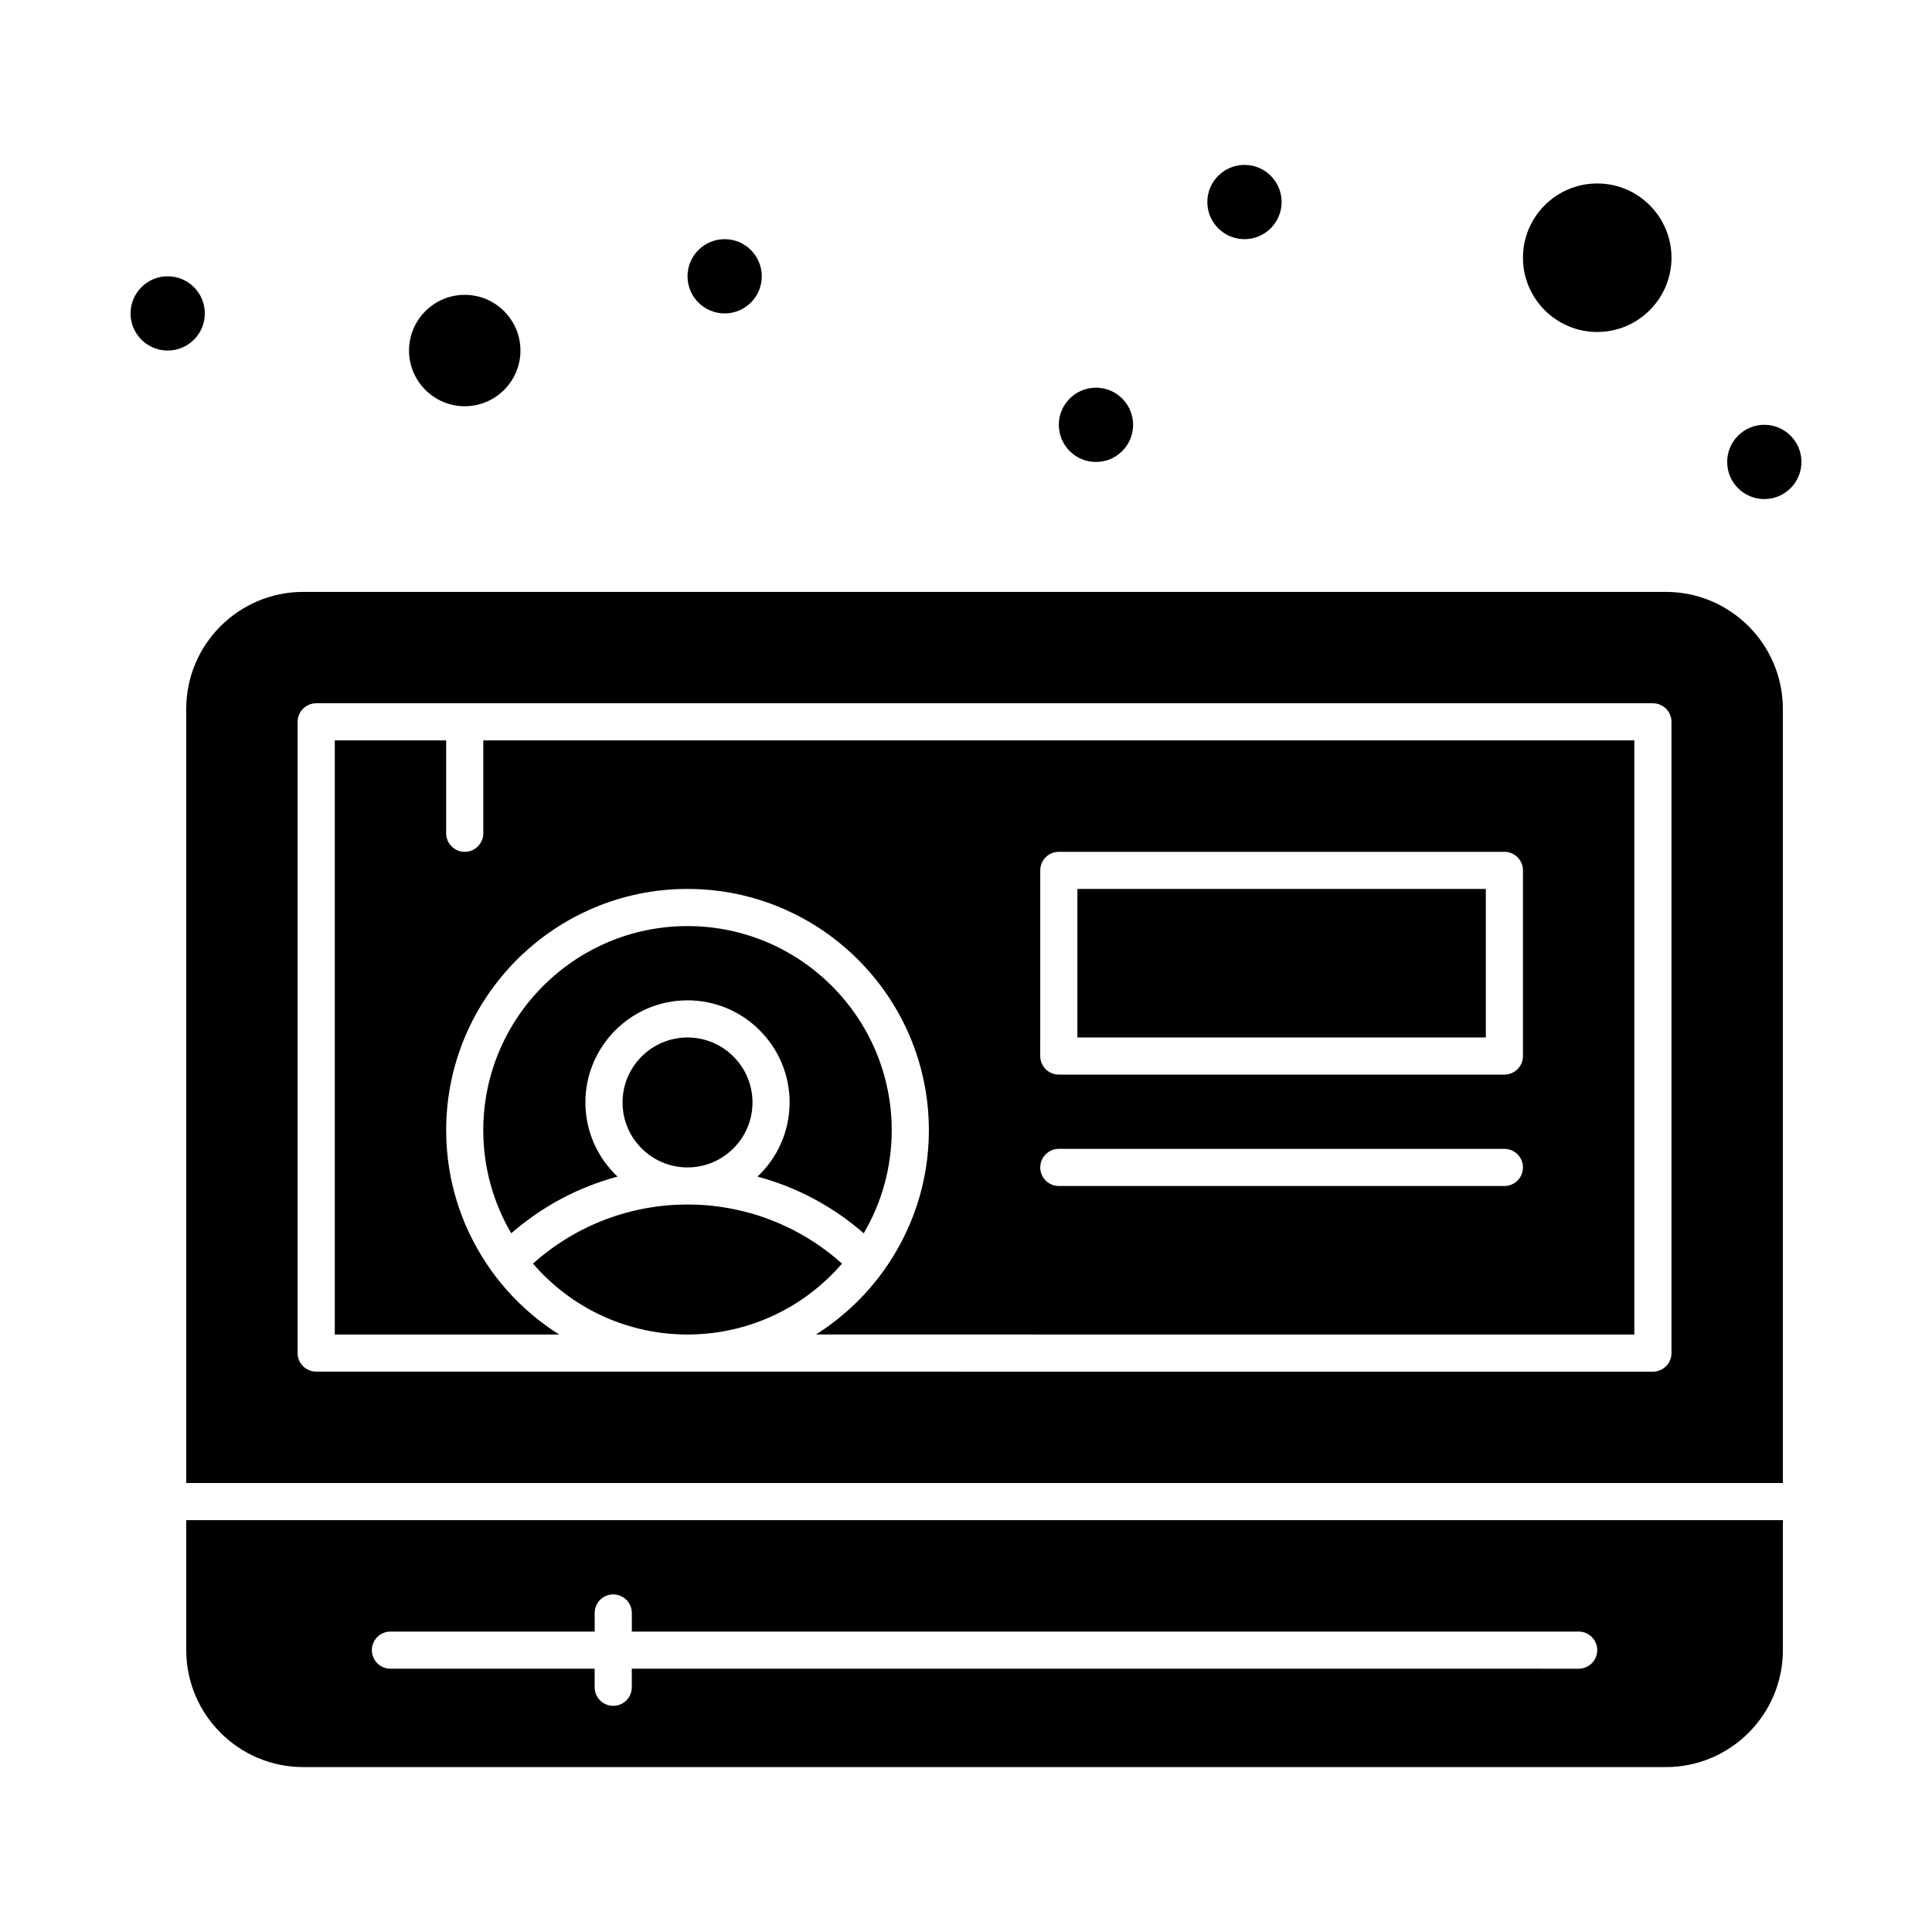 <?xml version="1.0" encoding="UTF-8"?>
<!-- Uploaded to: ICON Repo, www.svgrepo.com, Generator: ICON Repo Mixer Tools -->
<svg fill="#000000" width="800px" height="800px" version="1.1" viewBox="144 144 512 512" xmlns="http://www.w3.org/2000/svg">
 <g>
  <path d="m367.14 478.87c-23.305-20.887-58.586-20.887-81.891 0 21.66 25.062 60.254 25.043 81.891 0z"/>
  <path d="m429.52 379.58h108.24v39.359h-108.24z"/>
  <path d="m372.9 470.83c4.703-8.02 7.414-17.34 7.414-27.289 0-29.844-24.277-54.121-54.121-54.121s-54.121 24.277-54.121 54.121c0 9.949 2.711 19.273 7.414 27.289 8.223-7.156 17.812-12.25 28.164-15.016-5.231-4.938-8.516-11.91-8.516-19.656 0-14.922 12.137-27.059 27.059-27.059 14.922 0 27.059 12.141 27.059 27.059 0 7.742-3.285 14.715-8.516 19.656 10.355 2.766 19.941 7.859 28.164 15.016z"/>
  <path d="m193.36 581.3c0 17.09 13.906 30.996 30.996 30.996h361.13c17.09 0 30.996-13.906 30.996-30.996v-34.441h-423.12zm54.117-4.918h54.121v-4.922c0-2.719 2.203-4.922 4.922-4.922s4.922 2.203 4.922 4.922v4.922h250.92c2.719 0 4.922 2.203 4.922 4.922s-2.203 4.922-4.922 4.922l-250.93-0.004v4.922c0 2.719-2.203 4.922-4.922 4.922s-4.922-2.203-4.922-4.922v-4.922h-54.121c-2.719 0-4.922-2.203-4.922-4.922 0.008-2.719 2.211-4.918 4.926-4.918z"/>
  <path d="m308.98 436.16c0 9.496 7.723 17.219 17.219 17.219 9.492 0 17.219-7.727 17.219-17.219 0-9.496-7.727-17.219-17.219-17.219-9.492 0-17.219 7.723-17.219 17.219z"/>
  <path d="m267.16 251.66c8.137 0 14.762-6.621 14.762-14.762 0-8.141-6.621-14.762-14.762-14.762s-14.762 6.621-14.762 14.762c0.004 8.141 6.625 14.762 14.762 14.762z"/>
  <path d="m272.08 364.82c0 2.719-2.203 4.922-4.922 4.922s-4.922-2.203-4.922-4.922v-24.602h-29.516v157.44h59.457c-6.769-4.273-12.688-9.77-17.434-16.188-0.125-0.156-0.238-0.312-0.344-0.48-7.641-10.535-12.16-23.473-12.16-37.453 0-35.27 28.691-63.961 63.961-63.961s63.961 28.691 63.961 63.961c0 13.98-4.523 26.914-12.16 37.449-0.102 0.168-0.219 0.324-0.344 0.48-4.746 6.422-10.664 11.918-17.434 16.188l216.89 0.004v-157.44h-305.04zm147.6 9.84c0-2.719 2.203-4.922 4.922-4.922h118.08c2.719 0 4.922 2.203 4.922 4.922v49.199c0 2.719-2.203 4.922-4.922 4.922h-118.09c-2.719 0-4.922-2.203-4.922-4.922zm4.918 73.801h118.08c2.719 0 4.922 2.203 4.922 4.922s-2.203 4.922-4.922 4.922l-118.08-0.004c-2.719 0-4.922-2.203-4.922-4.922 0.004-2.715 2.203-4.918 4.922-4.918z"/>
  <path d="m585.48 300.86h-361.13c-17.09 0-30.996 13.906-30.996 30.996v205.16h423.12v-205.16c0-17.09-13.906-30.996-30.996-30.996zm1.477 201.72c0 2.719-2.203 4.922-4.922 4.922l-354.24-0.004c-2.719 0-4.922-2.203-4.922-4.922v-167.28c0-2.719 2.203-4.922 4.922-4.922h354.24c2.719 0 4.922 2.203 4.922 4.922z"/>
  <path d="m567.28 231.98c10.852 0 19.68-8.828 19.68-19.68 0-10.852-8.828-19.68-19.68-19.68-10.852 0-19.68 8.828-19.68 19.68 0 10.852 8.828 19.68 19.68 19.68z"/>
  <path d="m198.28 227.06c0 5.438-4.406 9.84-9.84 9.84s-9.84-4.402-9.84-9.84c0-5.434 4.406-9.84 9.84-9.84s9.84 4.406 9.84 9.84"/>
  <path d="m345.88 217.22c0 5.438-4.406 9.84-9.84 9.84-5.434 0-9.84-4.402-9.84-9.84 0-5.434 4.406-9.84 9.84-9.84 5.434 0 9.84 4.406 9.84 9.84"/>
  <path d="m444.28 256.58c0 5.438-4.402 9.844-9.84 9.844-5.434 0-9.84-4.406-9.84-9.844 0-5.434 4.406-9.84 9.84-9.84 5.438 0 9.84 4.406 9.84 9.84"/>
  <path d="m621.4 266.42c0 5.434-4.406 9.84-9.84 9.84s-9.84-4.406-9.84-9.84c0-5.438 4.406-9.844 9.84-9.844s9.84 4.406 9.84 9.844"/>
  <path d="m483.64 197.54c0 5.434-4.406 9.84-9.844 9.84-5.434 0-9.84-4.406-9.84-9.84 0-5.434 4.406-9.84 9.84-9.84 5.438 0 9.844 4.406 9.844 9.84"/>
 </g>
</svg>